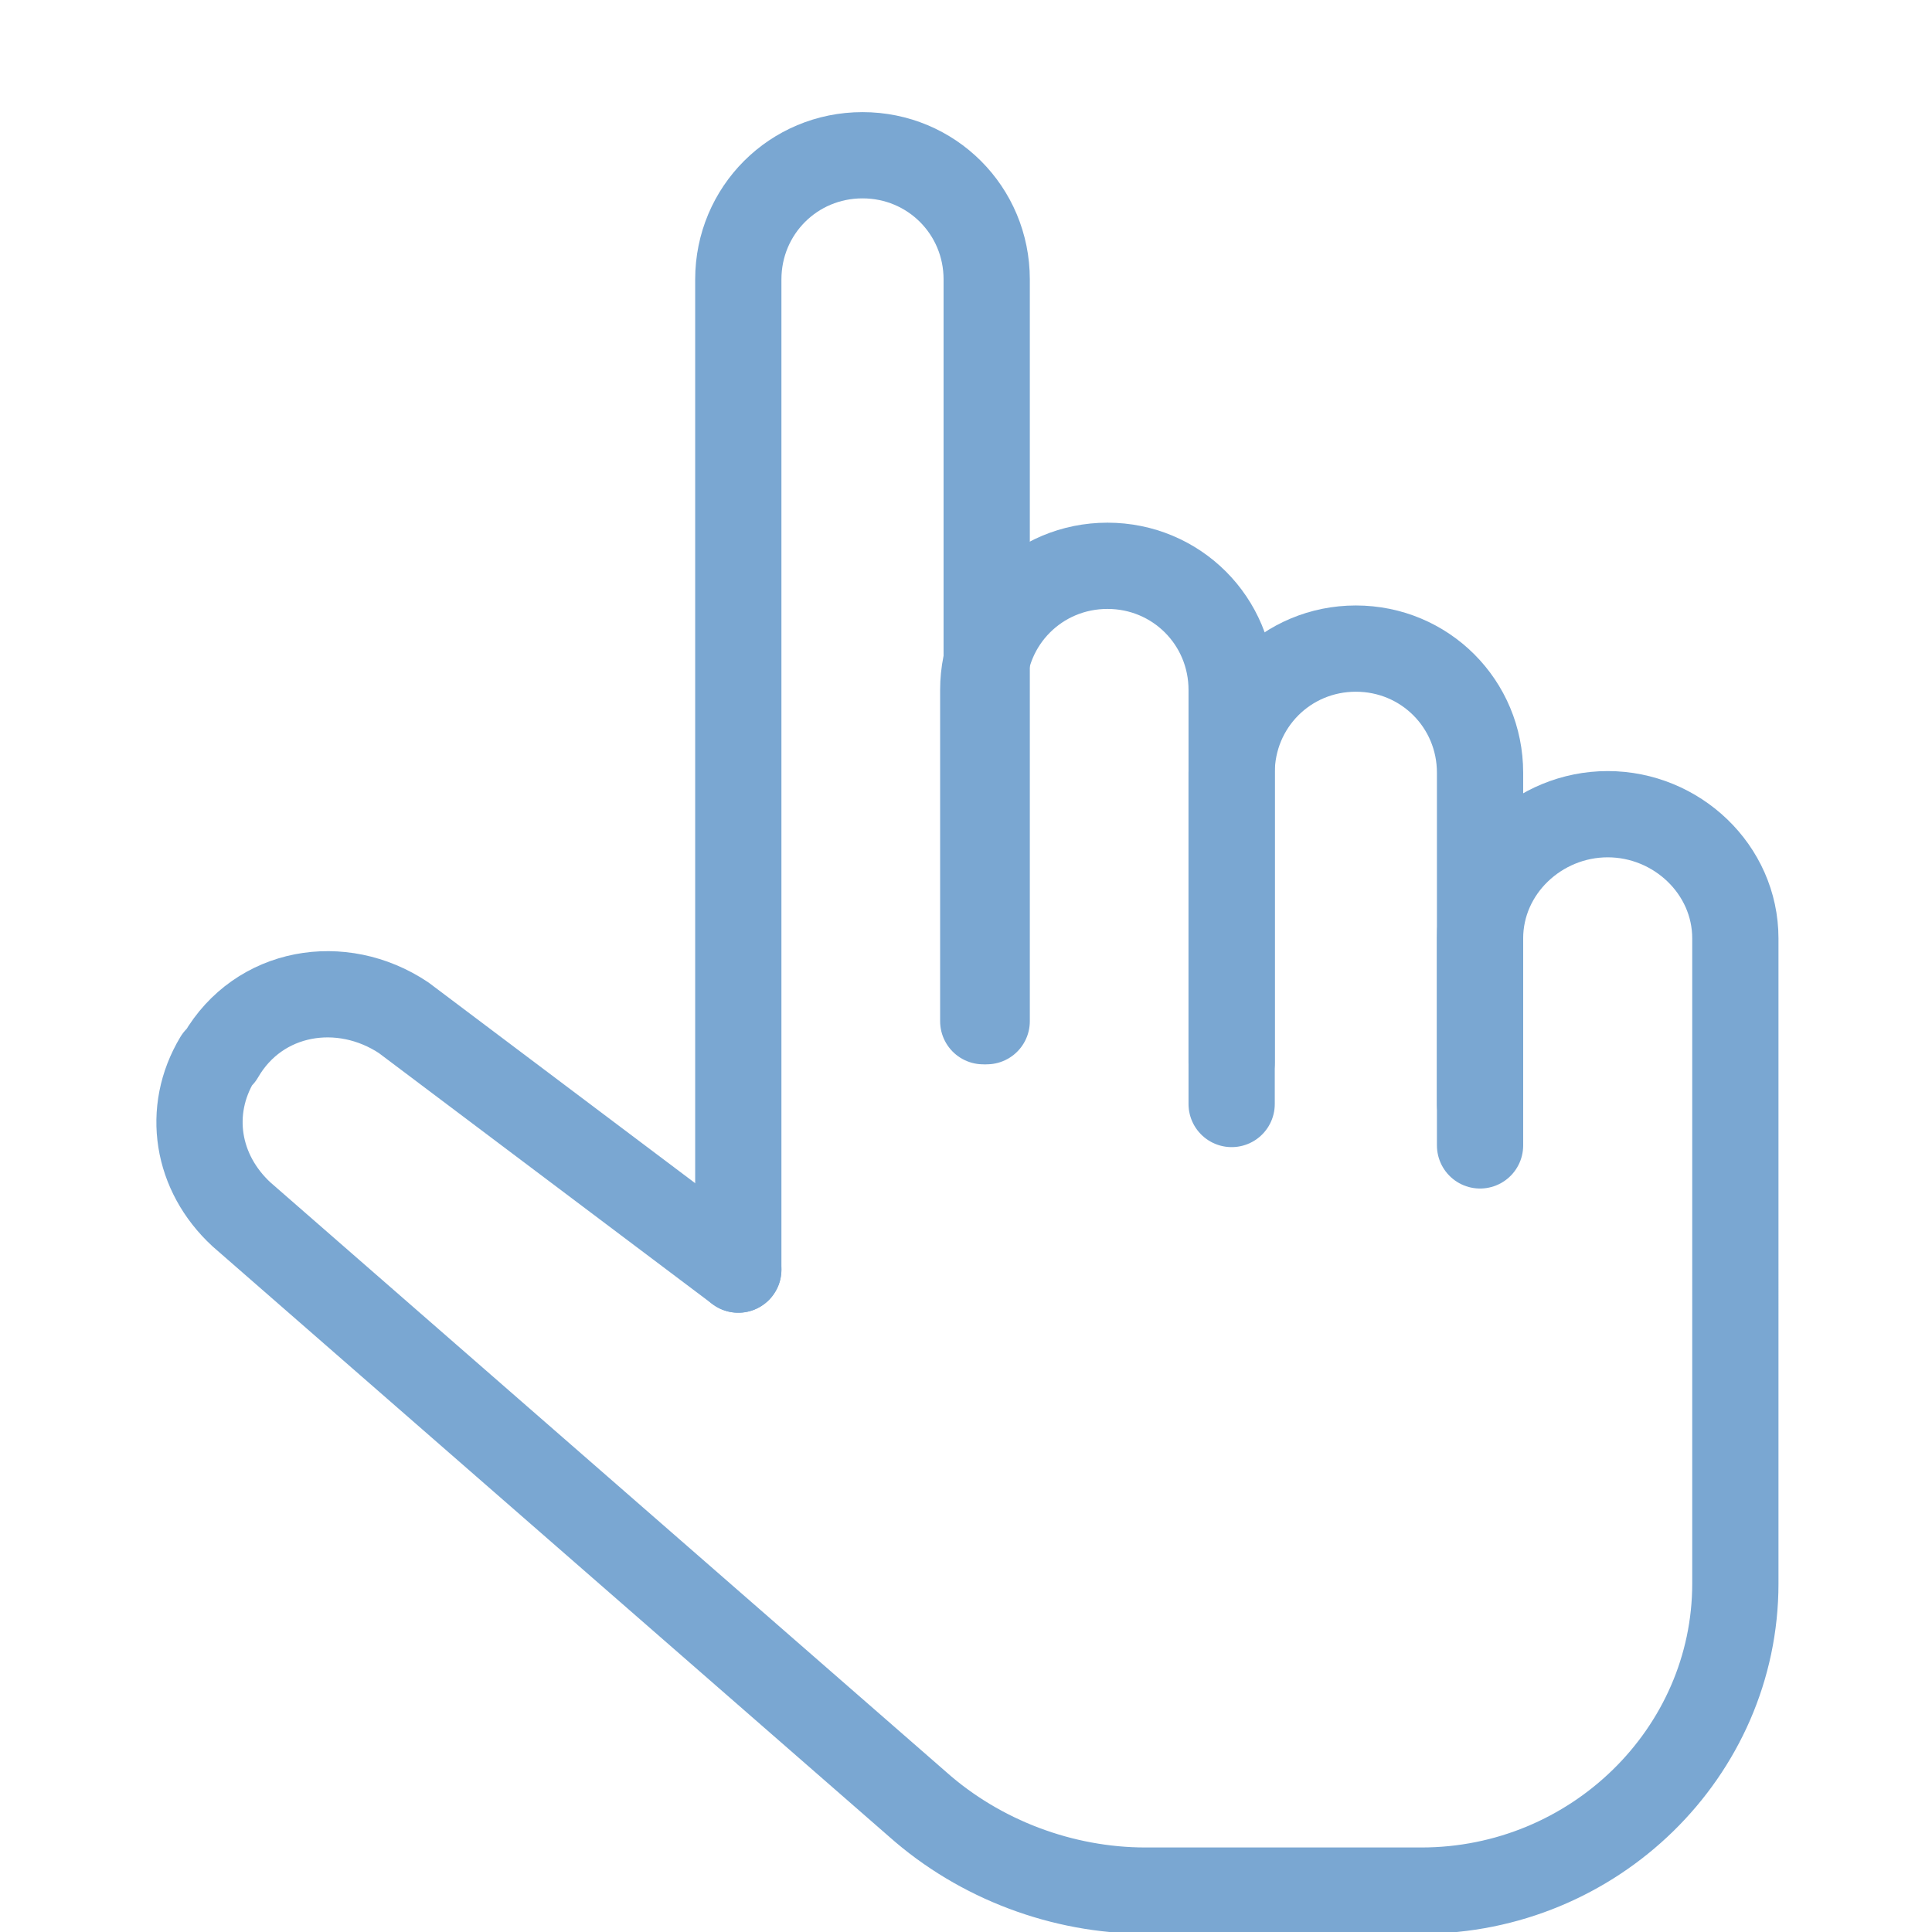 <?xml version="1.0" encoding="utf-8"?>
<!-- Generator: Adobe Illustrator 23.0.1, SVG Export Plug-In . SVG Version: 6.00 Build 0)  -->
<svg version="1.1" id="Capa_2" xmlns="http://www.w3.org/2000/svg" xmlns:xlink="http://www.w3.org/1999/xlink" x="0px" y="0px"
	 viewBox="0 0 56 56" style="enable-background:new 0 0 56 56;" xml:space="preserve">
<style type="text/css">
	.st0{fill:none;stroke:#7AA7D2;stroke-width:2.5;stroke-linecap:round;stroke-linejoin:round;stroke-miterlimit:10;}
</style>
<g>
	<path class="st0" d="M21.4,36.8V8.1c0-2,1.6-3.6,3.6-3.6h0c2,0,3.6,1.6,3.6,3.6v21.5"/>
	<path class="st0" d="M28.5,29.6v-9.6c0-2,1.6-3.6,3.6-3.6h0c2,0,3.6,1.6,3.6,3.6v10.8"/>
	<path class="st0" d="M35.7,32v-9.6c0-2,1.6-3.6,3.6-3.6h0c2,0,3.6,1.6,3.6,3.6v10.8"/>
	<path class="st0" d="M21.4,36.8l-9.7-7.3c-1.8-1.2-4.2-0.8-5.3,1.1l-0.1,0.1C5.4,32.2,5.7,34,7,35.2l19.6,17.1
		c1.8,1.6,4.2,2.5,6.6,2.5h8c5,0,9.1-4,9.1-8.9V27.2c0-2-1.7-3.6-3.7-3.6h0c-2,0-3.7,1.6-3.7,3.6V32"/>
</g>
</svg>
